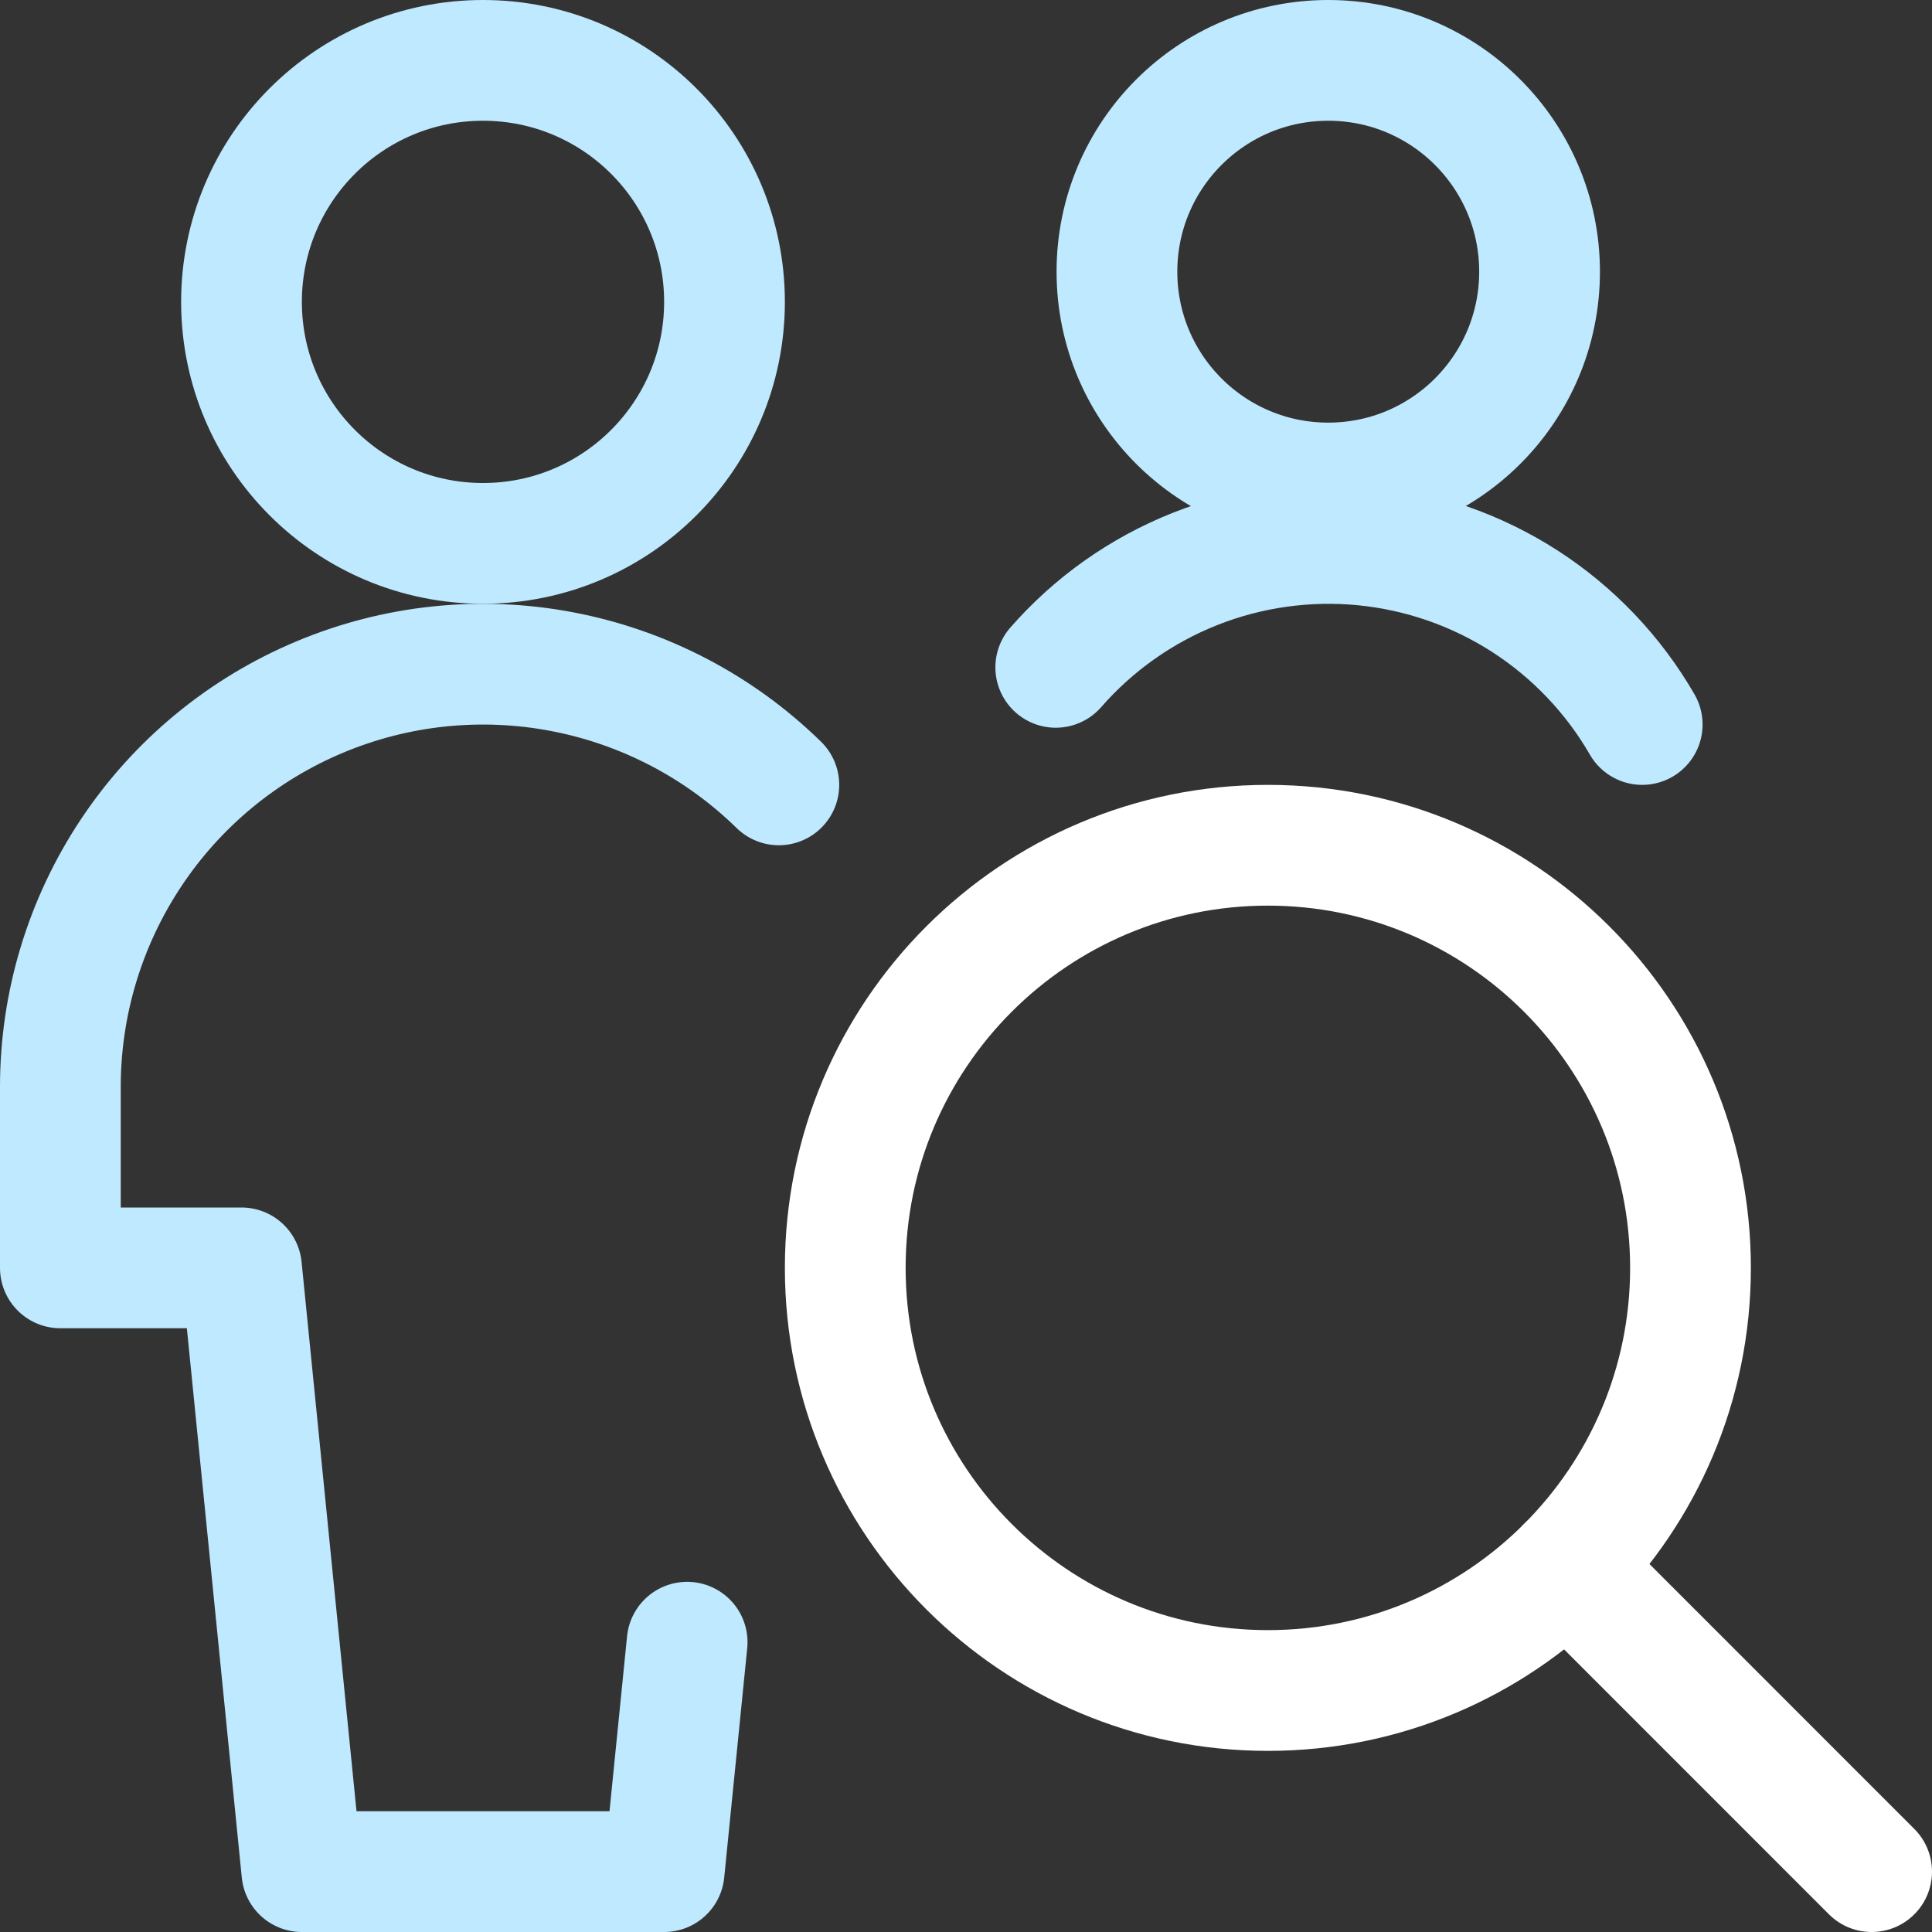 <svg width="24" height="24" viewBox="0 0 24 24" fill="none" xmlns="http://www.w3.org/2000/svg">
<rect x="0" y="0" width="24" height="24" fill="#333333" stroke="none"/>
<path d="M6 6.75C7.657 6.75 9 5.407 9 3.75C9 2.093 7.657 0.75 6 0.75C4.343 0.75 3 2.093 3 3.75C3 5.407 4.343 6.75 6 6.75Z" stroke="#BEE9FE" stroke-width="1.5" stroke-linecap="round" stroke-linejoin="round"/>
<path d="M9.675 9.75C8.936 9.027 8.001 8.538 6.985 8.344C5.97 8.15 4.92 8.26 3.967 8.661C3.014 9.061 2.2 9.734 1.628 10.595C1.056 11.456 0.75 12.466 0.75 13.5V15.75H3L3.75 23.25H8.25L8.536 20.4" stroke="#BEE9FE" stroke-width="1.5" stroke-linecap="round" stroke-linejoin="round"/>
<path d="M15.75 21C18.649 21 21 18.649 21 15.75C21 12.851 18.649 10.5 15.75 10.5C12.851 10.5 10.5 12.851 10.5 15.75C10.5 18.649 12.851 21 15.75 21Z" stroke="white" stroke-width="1.5" stroke-linecap="round" stroke-linejoin="round"/>
<path d="M23.25 23.25L19.463 19.462" stroke="white" stroke-width="1.5" stroke-linecap="round" stroke-linejoin="round"/>
<path d="M16.5 6C17.95 6 19.125 4.825 19.125 3.375C19.125 1.925 17.95 0.75 16.5 0.75C15.05 0.75 13.875 1.925 13.875 3.375C13.875 4.825 15.05 6 16.5 6Z" stroke="#BEE9FE" stroke-width="1.5" stroke-linecap="round" stroke-linejoin="round"/>
<path d="M20.4 9C20.042 8.38 19.542 7.855 18.94 7.467C18.338 7.08 17.653 6.842 16.94 6.772C16.228 6.703 15.509 6.804 14.844 7.068C14.179 7.332 13.586 7.751 13.115 8.29" stroke="#BEE9FE" stroke-width="1.5" stroke-linecap="round" stroke-linejoin="round"/>
</svg>
